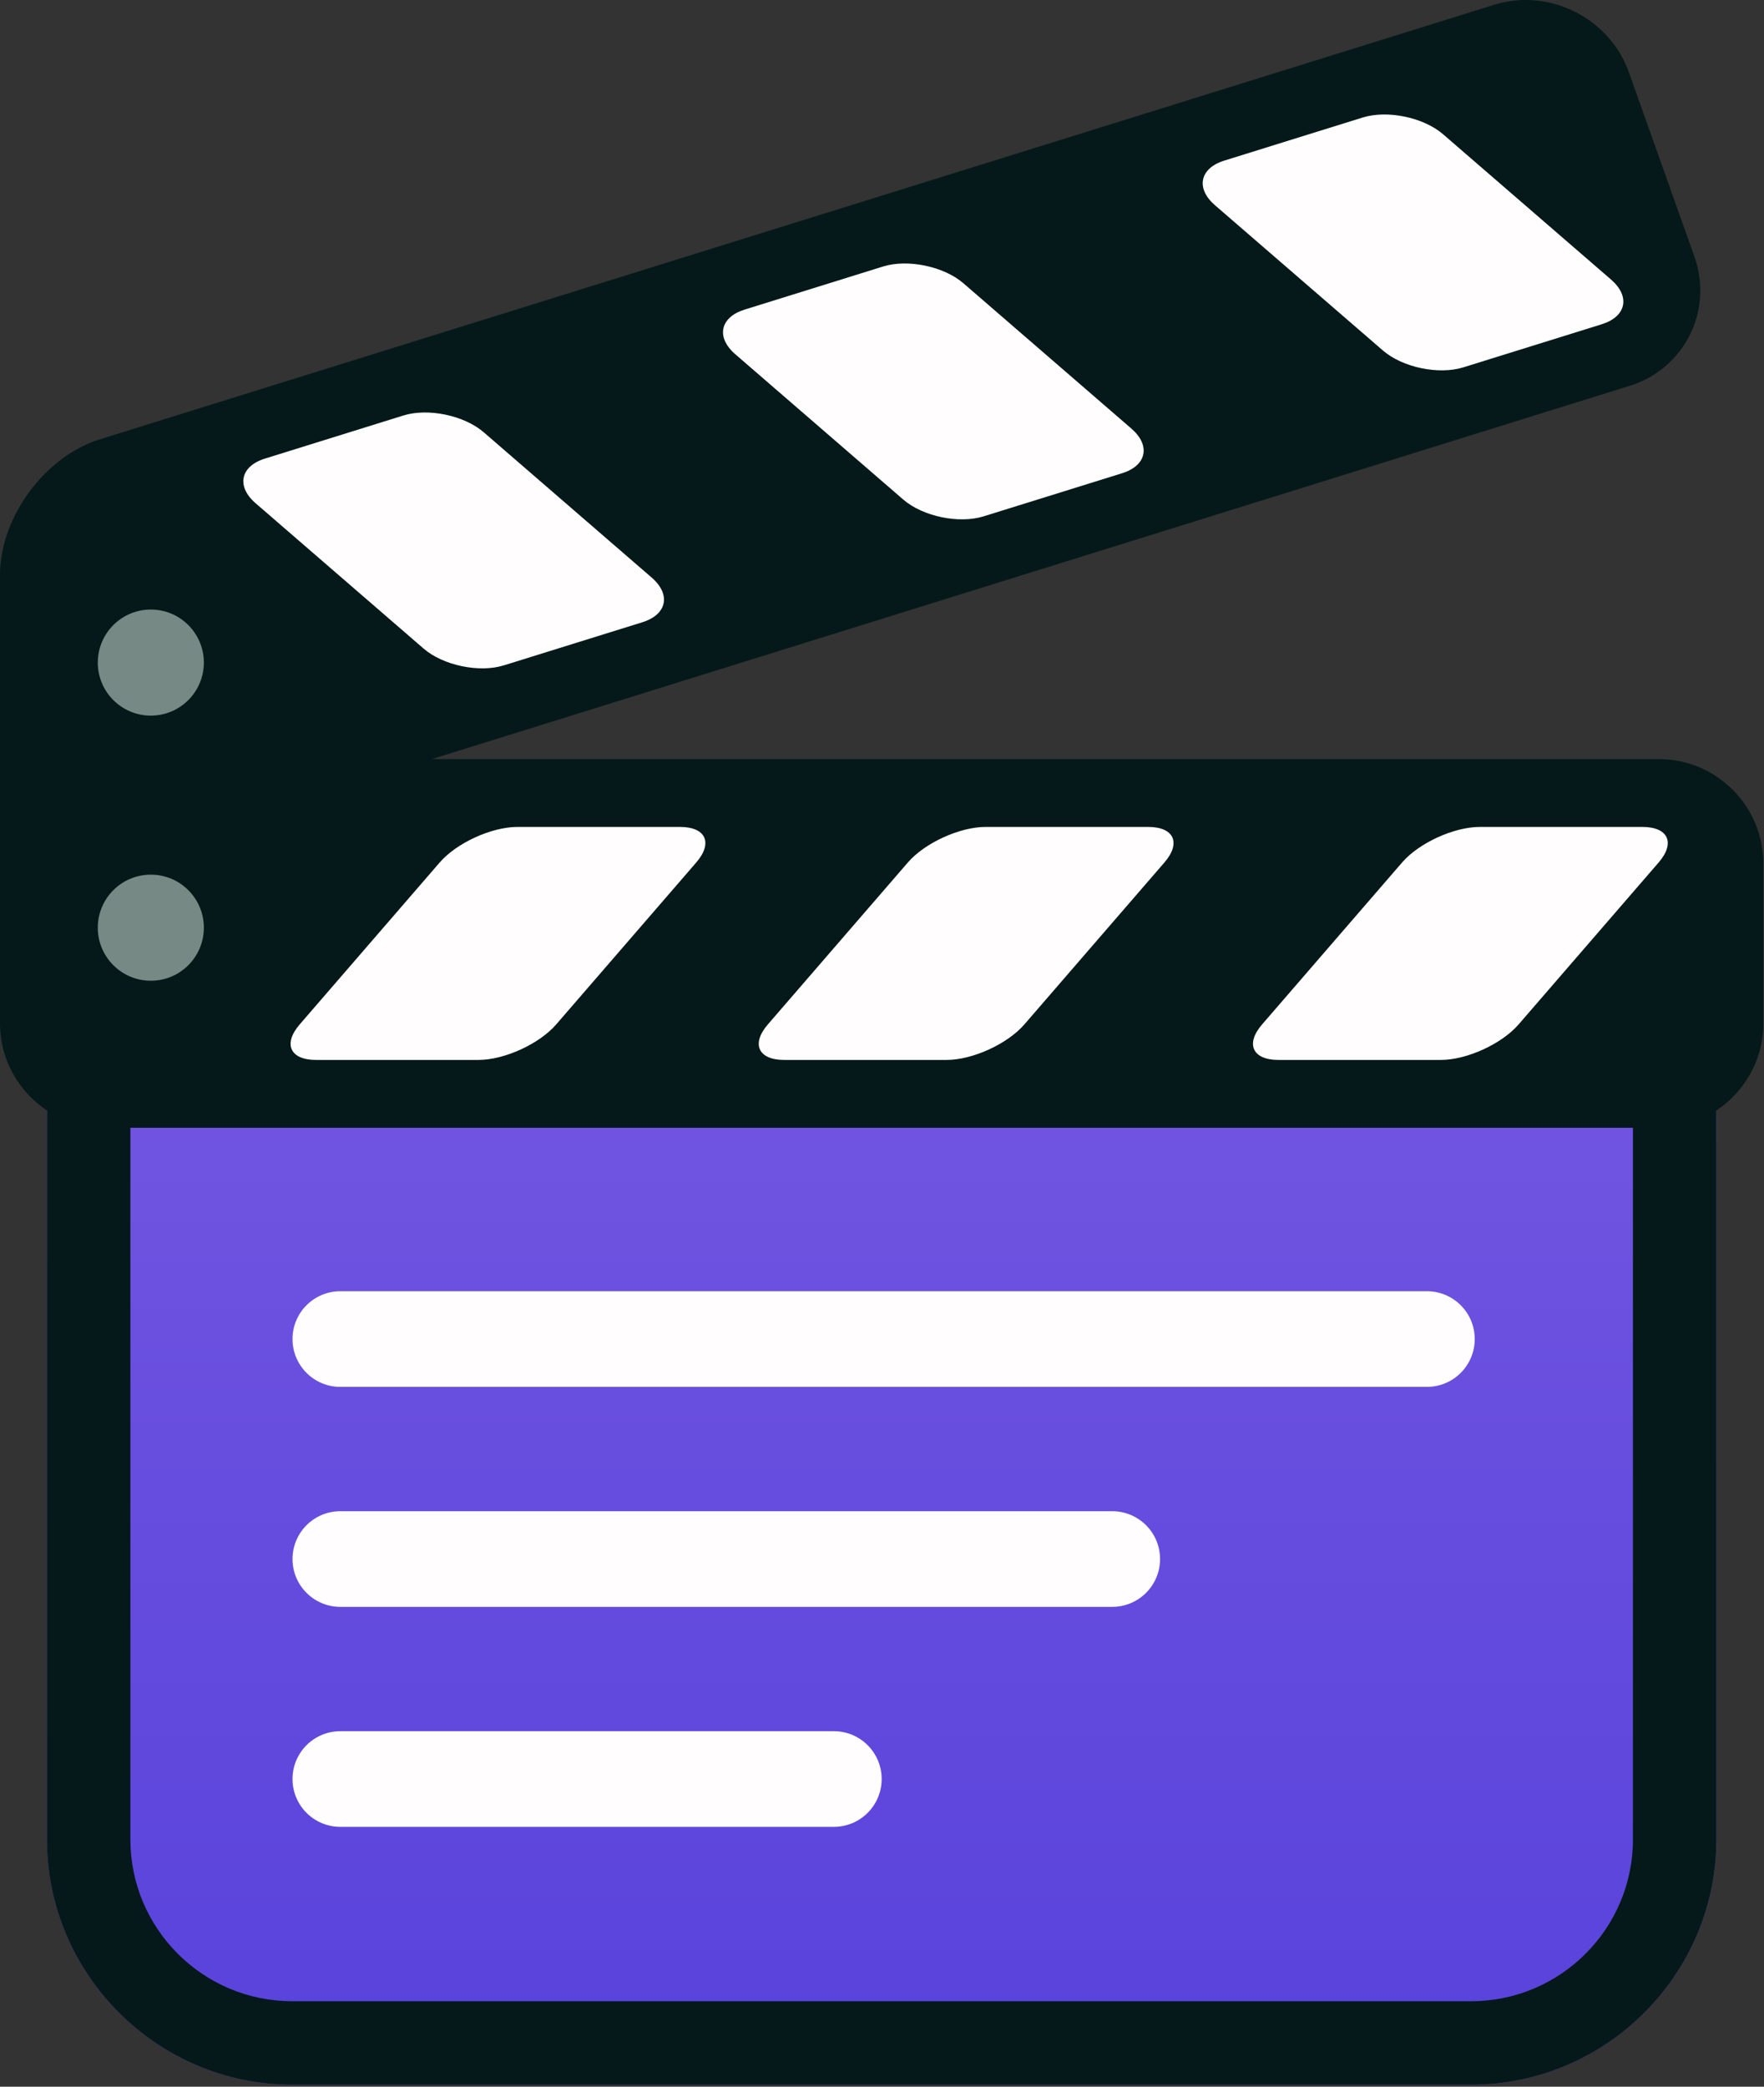 <svg width="668" height="790" viewBox="0 0 668 790" fill="none" xmlns="http://www.w3.org/2000/svg">
<rect x="0" y="0" width="668" height="790" fill="#333333" stroke="none"/>
<path d="M649.966 408.256V696.403C649.966 747.46 608.192 789.232 557.136 789.232H110.606C59.551 789.232 17.776 747.46 17.776 696.403V408.256H649.966Z" fill="url(#paint0_linear_1_46)"/>
<path d="M618.365 408.256V696.403C618.365 730.159 590.909 757.631 557.136 757.631H110.606C76.852 757.631 49.378 730.159 49.378 696.403V408.256H17.776V696.403C17.776 747.46 59.551 789.232 110.606 789.232H557.136C608.192 789.232 649.966 747.46 649.966 696.403V408.256H618.365Z" fill="#05191A"/>
<path d="M667.75 326.887C667.75 305.161 649.974 287.386 628.247 287.386H39.502C17.775 287.386 21.375 287.386 0 287.386V387.458C0 409.184 17.776 426.96 39.502 426.96H628.247C649.974 426.96 667.75 409.184 667.75 387.458V326.887Z" fill="#05191A"/>
<path d="M616.799 27.271C609.518 6.802 586.588 -4.659 565.845 1.803L37.715 166.348C16.973 172.811 0.001 195.874 0.001 217.6V298.84C0.001 320.566 16.973 333.053 37.715 326.591L617.162 146.059C637.904 139.598 648.918 117.562 641.637 97.093L616.799 27.271Z" fill="#05191A"/>
<path d="M246.782 218.662C254.177 225.058 252.589 232.669 243.254 235.574L190.829 251.89C181.494 254.797 167.807 251.94 160.412 245.544L96.802 190.529C89.408 184.133 90.996 176.522 100.329 173.617L152.756 157.302C162.09 154.395 175.778 157.252 183.173 163.648L246.782 218.662Z" fill="#FFFDFE"/>
<path d="M257.521 313.068C267.298 313.068 270.063 319.118 263.668 326.514L210.627 387.832C204.231 395.225 191 401.275 181.223 401.275H119.64C109.863 401.275 107.096 395.225 113.492 387.83L166.515 326.514C172.911 319.118 186.14 313.068 195.917 313.068H257.521Z" fill="#FFFDFE"/>
<path d="M434.806 313.068C444.583 313.068 447.349 319.118 440.953 326.514L387.912 387.832C381.516 395.225 368.285 401.275 358.508 401.275H296.925C287.148 401.275 284.382 395.225 290.776 387.83L343.8 326.514C350.195 319.118 363.426 313.068 373.203 313.068H434.806Z" fill="#FFFDFE"/>
<path d="M621.966 313.068C631.743 313.068 634.509 319.118 628.112 326.514L575.072 387.832C568.676 395.225 555.445 401.275 545.668 401.275H484.085C474.308 401.275 471.542 395.225 477.936 387.83L530.961 326.514C537.355 319.118 550.586 313.068 560.363 313.068H621.966Z" fill="#FFFDFE"/>
<path d="M428.433 162.254C435.829 168.65 434.239 176.259 424.906 179.164L372.479 195.481C363.145 198.386 349.457 195.531 342.062 189.135L278.452 134.118C271.057 127.722 272.646 120.113 281.98 117.206L334.407 100.892C343.74 97.986 357.429 100.842 364.824 107.238L428.433 162.254Z" fill="#FFFDFE"/>
<path d="M610.082 105.846C617.477 112.242 615.888 119.851 606.555 122.758L554.149 139.072C544.814 141.976 531.125 139.121 523.73 132.728L460.103 77.709C452.707 71.312 454.295 63.706 463.631 60.798L516.056 44.483C525.392 41.578 539.078 44.432 546.473 50.828L610.082 105.846Z" fill="#FFFDFE"/>
<path d="M57.114 270.927C68.204 270.927 77.195 261.937 77.195 250.846C77.195 239.756 68.204 230.765 57.114 230.765C46.024 230.765 37.033 239.756 37.033 250.846C37.033 261.937 46.024 270.927 57.114 270.927Z" fill="#768985"/>
<path d="M57.114 371.293C68.204 371.293 77.195 362.303 77.195 351.212C77.195 340.122 68.204 331.131 57.114 331.131C46.024 331.131 37.033 340.122 37.033 351.212C37.033 362.303 46.024 371.293 57.114 371.293Z" fill="#768985"/>
<path d="M558.46 506.951C558.46 516.95 550.355 525.055 540.356 525.055H128.875C118.876 525.055 110.771 516.951 110.771 506.951C110.771 496.951 118.876 488.846 128.875 488.846H540.355C550.355 488.846 558.46 496.951 558.46 506.951Z" fill="#FFFDFE"/>
<path d="M439.296 590.233C439.296 600.232 431.191 608.337 421.192 608.337H128.875C118.876 608.337 110.771 600.233 110.771 590.233C110.771 580.232 118.876 572.128 128.875 572.128H421.192C431.191 572.128 439.296 580.233 439.296 590.233Z" fill="#FFFDFE"/>
<path d="M333.875 673.516C333.875 683.514 325.769 691.62 315.769 691.62H128.875C118.876 691.62 110.771 683.515 110.771 673.516C110.771 663.515 118.876 655.411 128.875 655.411H315.769C325.769 655.41 333.875 663.515 333.875 673.516Z" fill="#FFFDFE"/>
<defs>
<linearGradient id="paint0_linear_1_46" x1="333.875" y1="789.234" x2="333.875" y2="0.002" gradientUnits="userSpaceOnUse">
<stop stop-color="#5842DB"/>
<stop offset="1" stop-color="#8C69E8"/>
</linearGradient>
</defs>
</svg>
